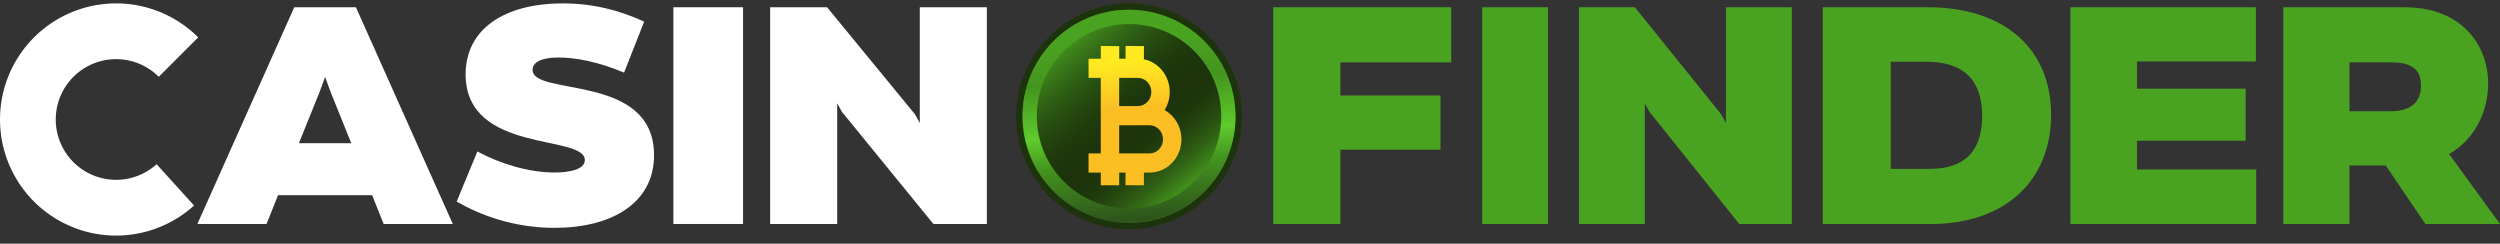<?xml version="1.0" encoding="UTF-8"?> <svg xmlns="http://www.w3.org/2000/svg" width="277" height="27" viewBox="0 0 277 27" fill="none"><rect x="0" y="0" width="277" height="27" fill="#333333" stroke="none"/><path d="M137.285 10.06C137.216 9.76 137.134 9.459 137.043 9.165C137.012 9.067 136.981 8.969 136.948 8.873C136.85 8.584 136.741 8.296 136.622 8.015C136.543 7.83 136.459 7.643 136.371 7.461C136.284 7.28 136.191 7.098 136.095 6.921C135.856 6.482 135.588 6.051 135.297 5.643C135.066 5.317 134.816 5 134.555 4.698C134.359 4.472 134.153 4.25 133.941 4.039C133.73 3.828 133.508 3.621 133.282 3.426C133.207 3.36 133.13 3.295 133.053 3.232C132.9 3.105 132.741 2.98 132.581 2.861C132.5 2.8 132.419 2.741 132.338 2.683C132.174 2.567 132.006 2.454 131.839 2.346C131.754 2.292 131.668 2.239 131.582 2.186C131.325 2.03 131.059 1.881 130.791 1.744C130.431 1.56 130.058 1.391 129.683 1.243C129.494 1.168 129.3 1.098 129.108 1.032C127.819 0.596 126.469 0.375 125.096 0.375C124.353 0.375 123.607 0.441 122.882 0.57C122.678 0.607 122.473 0.649 122.271 0.695C122.07 0.742 121.869 0.794 121.671 0.85C119.632 1.429 117.757 2.532 116.25 4.039C116.109 4.18 115.97 4.326 115.836 4.473C115.5 4.843 115.183 5.236 114.894 5.643C114.836 5.724 114.779 5.807 114.723 5.89C114.61 6.056 114.501 6.227 114.397 6.398C114.293 6.569 114.192 6.745 114.096 6.921C114 7.098 113.907 7.28 113.82 7.461C113.732 7.643 113.648 7.829 113.569 8.015C113.45 8.296 113.341 8.584 113.243 8.873C113.211 8.969 113.179 9.067 113.148 9.165C113.057 9.459 112.976 9.76 112.906 10.06C112.694 10.981 112.586 11.931 112.586 12.885C112.586 15.178 113.212 17.421 114.397 19.372C114.501 19.542 114.61 19.713 114.723 19.879C114.891 20.128 115.069 20.373 115.254 20.608C115.381 20.77 115.517 20.933 115.66 21.098L115.662 21.1C115.719 21.166 115.777 21.231 115.835 21.296L115.862 21.324C115.928 21.395 115.993 21.466 116.06 21.536L116.069 21.545C116.129 21.607 116.189 21.669 116.25 21.73L116.282 21.761C116.348 21.827 116.415 21.893 116.484 21.958L116.498 21.971C116.566 22.035 116.634 22.099 116.703 22.161L116.723 22.178C116.79 22.239 116.858 22.3 116.927 22.359L116.951 22.38C117.019 22.438 117.087 22.495 117.156 22.552L117.185 22.575C117.252 22.631 117.32 22.685 117.389 22.739L117.422 22.765C117.49 22.817 117.558 22.87 117.626 22.921L117.665 22.948C117.733 22.999 117.8 23.048 117.869 23.097L117.911 23.126C117.98 23.174 118.047 23.221 118.116 23.268L118.163 23.298C118.231 23.343 118.298 23.388 118.367 23.432C118.378 23.44 118.39 23.447 118.402 23.454L118.423 23.467C118.489 23.509 118.555 23.55 118.622 23.591C118.635 23.598 118.647 23.606 118.66 23.613L118.682 23.627C118.748 23.666 118.815 23.705 118.881 23.744C118.895 23.752 118.909 23.759 118.923 23.767L118.947 23.78C119.012 23.818 119.078 23.854 119.144 23.891C119.159 23.899 119.175 23.907 119.189 23.914L119.215 23.928C119.28 23.963 119.346 23.998 119.412 24.031C119.428 24.039 119.444 24.047 119.461 24.056L119.498 24.074C119.559 24.105 119.621 24.136 119.683 24.165C119.7 24.174 119.718 24.182 119.736 24.19L119.781 24.211C119.839 24.239 119.898 24.267 119.957 24.293C119.976 24.302 119.995 24.31 120.014 24.318L120.07 24.343C120.125 24.367 120.18 24.391 120.236 24.415C120.256 24.423 120.276 24.432 120.296 24.44L120.366 24.468C120.413 24.488 120.461 24.508 120.51 24.527L120.517 24.53C120.538 24.538 120.56 24.546 120.581 24.554L120.653 24.582C120.703 24.601 120.752 24.619 120.802 24.638C120.825 24.646 120.849 24.655 120.873 24.663L120.951 24.69C120.995 24.706 121.039 24.722 121.083 24.737L121.091 24.739C121.115 24.748 121.141 24.756 121.166 24.764L121.246 24.79C121.292 24.805 121.337 24.82 121.382 24.834C121.409 24.842 121.437 24.85 121.464 24.858L121.548 24.883C121.588 24.896 121.63 24.908 121.671 24.92L121.681 24.922C121.708 24.93 121.736 24.938 121.764 24.945L121.846 24.967C121.889 24.979 121.932 24.99 121.975 25.002C122.004 25.009 122.034 25.016 122.064 25.024L122.152 25.045C122.192 25.055 122.231 25.065 122.276 25.075C122.307 25.082 122.338 25.089 122.369 25.096L122.459 25.115C122.499 25.124 122.539 25.133 122.579 25.141C122.611 25.148 122.643 25.154 122.676 25.16L122.77 25.178C122.807 25.185 122.844 25.192 122.879 25.199L122.89 25.201C122.922 25.206 122.954 25.211 122.986 25.216L123.081 25.232C123.119 25.239 123.156 25.245 123.194 25.251C123.23 25.256 123.266 25.261 123.303 25.266L123.397 25.279C123.433 25.284 123.469 25.29 123.506 25.294C123.545 25.299 123.584 25.303 123.623 25.308L123.717 25.319C123.751 25.322 123.785 25.326 123.819 25.33C123.865 25.334 123.911 25.338 123.956 25.343L124.047 25.35C124.076 25.353 124.106 25.356 124.135 25.358C124.184 25.361 124.234 25.365 124.283 25.368L124.372 25.373C124.399 25.375 124.426 25.377 124.453 25.378C124.513 25.381 124.573 25.383 124.633 25.385L124.706 25.388C124.729 25.389 124.751 25.39 124.773 25.39C124.881 25.393 124.988 25.394 125.097 25.394C125.204 25.394 125.312 25.393 125.418 25.39C125.441 25.39 125.465 25.389 125.488 25.388L125.56 25.385C125.62 25.383 125.679 25.381 125.738 25.378C125.766 25.377 125.793 25.375 125.82 25.373L125.909 25.368C125.958 25.365 126.008 25.361 126.056 25.358C126.086 25.356 126.115 25.353 126.145 25.35L126.237 25.342C126.282 25.338 126.328 25.334 126.372 25.33C126.407 25.326 126.441 25.322 126.476 25.319L126.571 25.307C126.609 25.303 126.648 25.299 126.686 25.294C126.723 25.29 126.76 25.284 126.796 25.279L126.891 25.266C126.927 25.261 126.962 25.256 126.997 25.251C127.035 25.245 127.074 25.238 127.113 25.232L127.207 25.216C127.24 25.211 127.273 25.205 127.306 25.199C127.346 25.192 127.385 25.185 127.425 25.177L127.513 25.16C127.546 25.154 127.579 25.148 127.612 25.141C127.652 25.133 127.692 25.124 127.732 25.115L127.823 25.096C127.854 25.089 127.885 25.082 127.915 25.075C127.957 25.065 127.999 25.055 128.04 25.045L128.129 25.023C128.158 25.016 128.187 25.009 128.216 25.002C128.259 24.99 128.302 24.979 128.346 24.967L128.428 24.945C128.457 24.937 128.485 24.93 128.514 24.922C128.558 24.909 128.602 24.896 128.645 24.883L128.729 24.858C128.756 24.85 128.782 24.842 128.809 24.834C128.855 24.82 128.9 24.805 128.946 24.79L129.025 24.764C129.051 24.756 129.076 24.748 129.1 24.739C129.151 24.723 129.2 24.705 129.25 24.687L129.318 24.663C129.342 24.655 129.366 24.646 129.389 24.638C129.439 24.619 129.489 24.601 129.538 24.582L129.609 24.555C129.631 24.546 129.653 24.538 129.674 24.53C129.728 24.509 129.78 24.487 129.833 24.465L129.895 24.44C129.915 24.432 129.936 24.423 129.956 24.415C130.011 24.391 130.067 24.367 130.121 24.343L130.177 24.319C130.196 24.31 130.215 24.302 130.235 24.293C130.291 24.268 130.348 24.241 130.404 24.215L130.455 24.191C130.473 24.183 130.491 24.174 130.509 24.165C130.57 24.136 130.631 24.106 130.692 24.075L130.729 24.057C130.746 24.048 130.763 24.039 130.779 24.031C130.845 23.998 130.91 23.963 130.974 23.929L131.001 23.915C131.017 23.907 131.031 23.899 131.047 23.891C131.112 23.855 131.178 23.818 131.243 23.781L131.268 23.767C131.282 23.76 131.296 23.752 131.31 23.744C131.377 23.706 131.442 23.666 131.508 23.627L131.53 23.614C131.543 23.606 131.557 23.599 131.57 23.591C131.637 23.55 131.702 23.509 131.768 23.467L131.788 23.455C131.801 23.447 131.813 23.44 131.824 23.432C131.892 23.389 131.96 23.345 132.026 23.3L132.075 23.267C132.143 23.222 132.211 23.174 132.278 23.128L132.322 23.097C132.391 23.048 132.459 22.999 132.526 22.949L132.564 22.921C132.633 22.87 132.701 22.818 132.768 22.765L132.803 22.739C132.871 22.685 132.939 22.631 133.007 22.575L133.036 22.551C133.104 22.495 133.172 22.438 133.239 22.381L133.265 22.359C133.333 22.3 133.4 22.24 133.467 22.18L133.488 22.161C133.557 22.099 133.625 22.036 133.695 21.97L133.708 21.958C133.775 21.893 133.843 21.828 133.911 21.76L133.922 21.75C133.989 21.682 134.056 21.614 134.122 21.545L134.131 21.536C134.197 21.467 134.263 21.396 134.328 21.325L134.335 21.318C134.399 21.247 134.463 21.176 134.528 21.101L134.534 21.095C134.599 21.02 134.664 20.944 134.727 20.868L134.749 20.842L134.75 20.84C136.577 18.625 137.59 15.824 137.605 12.947L137.605 12.925C137.605 12.911 137.605 12.898 137.605 12.885C137.605 11.931 137.498 10.981 137.285 10.06Z" fill="#1C330B"></path><path d="M136.897 12.884C136.897 15.21 136.225 17.378 135.063 19.206C134.367 20.301 133.496 21.273 132.489 22.083C132.239 22.285 131.98 22.477 131.712 22.658C131.235 22.983 130.731 23.273 130.206 23.525C128.66 24.269 126.926 24.686 125.095 24.686C118.577 24.686 113.294 19.402 113.294 12.884C113.294 6.367 118.577 1.083 125.095 1.083C126.926 1.083 128.66 1.5 130.206 2.244C130.731 2.497 131.235 2.787 131.712 3.112C131.98 3.293 132.239 3.484 132.489 3.686C133.496 4.496 134.367 5.469 135.063 6.563C136.225 8.39 136.897 10.559 136.897 12.884Z" fill="url(#paint0_linear_7_3999)"></path><path d="M129.038 12.191C129.397 11.614 129.608 10.928 129.608 10.19C129.608 8.397 128.373 6.901 126.744 6.573L126.75 5.104L124.713 5.096L124.708 6.505H124.007L124.013 5.104L121.976 5.096L121.971 6.505H121.967H120.611V8.629H121.967V11.752V13.876V16.999H120.611V19.123H121.967H121.972L121.967 20.524L124.004 20.532L124.008 19.123H124.709L124.704 20.52L126.741 20.528L126.745 19.123H127.369C129.317 19.123 130.902 17.47 130.902 15.437C130.902 14.035 130.147 12.813 129.038 12.191ZM124.004 8.629H126.075C126.9 8.629 127.571 9.33 127.571 10.19C127.571 11.051 126.9 11.752 126.075 11.752H124.004V8.629ZM127.369 16.999H124.004V13.876H126.075H127.369C128.194 13.876 128.866 14.577 128.866 15.438C128.866 16.298 128.194 16.999 127.369 16.999Z" fill="url(#paint1_linear_7_3999)"></path><path d="M135.056 6.551C132.96 3.263 129.282 1.083 125.095 1.083C120.971 1.083 117.34 3.199 115.231 6.405C115.23 6.407 115.229 6.409 115.227 6.411C114.005 8.27 113.294 10.494 113.294 12.885C113.294 19.402 118.577 24.686 125.095 24.686C131.613 24.686 136.897 19.402 136.897 12.885C136.897 10.553 136.221 8.38 135.056 6.551ZM125.095 23.103C119.452 23.103 114.877 18.528 114.877 12.885C114.877 7.242 119.452 2.666 125.095 2.666C130.74 2.666 135.314 7.242 135.314 12.885C135.314 18.528 130.74 23.103 125.095 23.103Z" fill="url(#paint2_linear_7_3999)"></path><path d="M41.232 21.626H30.809L29.532 24.816H21.87L32.604 0.804H39.437L50.17 24.816H42.509L41.232 21.626ZM38.919 15.863L36.607 10.134L36.02 8.522L35.434 10.134L33.121 15.863H38.919Z" fill="white"></path><path d="M72.468 17.195C72.468 22.539 67.734 25.245 61.445 25.245C56.923 25.245 53.214 23.841 50.599 22.333L52.895 16.784C55.439 18.154 58.583 19.113 61.48 19.113C62.999 19.113 64.801 18.805 64.801 17.743C64.801 14.832 51.694 17.092 51.588 8.322C51.553 3.184 55.934 0.375 62.364 0.375C65.755 0.375 68.688 1.163 71.372 2.396L69.147 8.048C66.321 6.849 63.777 6.37 61.869 6.37C59.891 6.37 59.008 6.952 59.008 7.74C59.008 10.72 72.468 8.048 72.468 17.195Z" fill="white"></path><path d="M82.329 24.816H74.611V0.804H82.329V24.816Z" fill="white"></path><path d="M109.344 24.816H103.42L93.289 12.398L92.763 11.438V24.816H85.332V0.804H91.641L101.386 12.672L101.913 13.633V0.804H109.344V24.816Z" fill="white"></path><path d="M21.96 4.143C20.18 2.363 17.917 1.144 15.451 0.638C12.985 0.132 10.425 0.36 8.088 1.294C5.751 2.229 3.739 3.829 2.302 5.895C0.865 7.962 0.066 10.405 0.004 12.921C-0.058 15.438 0.619 17.917 1.952 20.052C3.286 22.187 5.216 23.884 7.504 24.933C9.793 25.981 12.338 26.336 14.826 25.952C17.314 25.568 19.634 24.463 21.5 22.773L17.354 18.196C16.384 19.074 15.177 19.649 13.884 19.849C12.591 20.048 11.267 19.864 10.077 19.319C8.887 18.774 7.884 17.891 7.19 16.781C6.497 15.671 6.145 14.382 6.177 13.074C6.21 11.765 6.625 10.495 7.372 9.421C8.119 8.346 9.165 7.514 10.381 7.028C11.596 6.542 12.927 6.424 14.209 6.687C15.491 6.95 16.668 7.584 17.593 8.509L21.96 4.143Z" fill="white"></path><path d="M148.513 10.58H159.604V16.583H148.513V24.816H141.073V0.804H160.797V6.91H148.513V10.58Z" fill="#4AA221"></path><path d="M171.516 24.816H164.227V0.804H171.516V24.816Z" fill="#4AA221"></path><path d="M198.531 24.816H192.712L182.763 12.398L182.246 11.438V24.816H174.947V0.804H181.144L190.715 12.672L191.232 13.633V0.804H198.531V24.816Z" fill="#4AA221"></path><path d="M227.261 12.707C227.261 20.185 221.966 24.816 213.972 24.816H201.962V0.804H213.616C221.824 0.804 227.261 5.194 227.261 12.707ZM209.495 6.841V18.71H213.758C216.245 18.71 219.621 17.99 219.621 12.844C219.621 7.836 216.352 6.841 213.438 6.841H209.495Z" fill="#4AA221"></path><path d="M236.782 9.825H248.82V15.588H236.782V18.779H249.985V24.816H229.403V0.804H249.95V6.806H236.782V9.825Z" fill="#4AA221"></path><path d="M264.337 18.332H260.323V24.816H252.988V0.804H266.448C272.71 0.804 275.686 4.954 275.686 9.242C275.686 12.261 274.302 15.382 271.36 17.064L277 24.816H268.731L264.337 18.332ZM260.323 12.329H264.821C267.451 12.329 268.247 11.026 268.247 9.448C268.247 7.699 267.174 6.91 264.96 6.91H260.323V12.329Z" fill="#4AA221"></path><defs><linearGradient id="paint0_linear_7_3999" x1="120.15" y1="1.729" x2="136.821" y2="21.341" gradientUnits="userSpaceOnUse"><stop offset="1.11884e-07" stop-color="#4AA221"></stop><stop offset="0.517" stop-color="#1C330B" stop-opacity="0"></stop><stop offset="0.88" stop-color="#4AA221"></stop></linearGradient><linearGradient id="paint1_linear_7_3999" x1="123.092" y1="5.247" x2="123.448" y2="12.769" gradientUnits="userSpaceOnUse"><stop offset="0.245" stop-color="#FFE921"></stop><stop offset="0.89" stop-color="#FBBF24"></stop></linearGradient><linearGradient id="paint2_linear_7_3999" x1="123.915" y1="4.742" x2="125.686" y2="28.817" gradientUnits="userSpaceOnUse"><stop stop-color="#4AA221"></stop><stop offset="0.176" stop-color="#44951E"></stop><stop offset="0.416" stop-color="#5ECB2B"></stop><stop offset="0.565" stop-color="#43921F"></stop><stop offset="0.808" stop-color="#2E561B"></stop></linearGradient></defs></svg> 